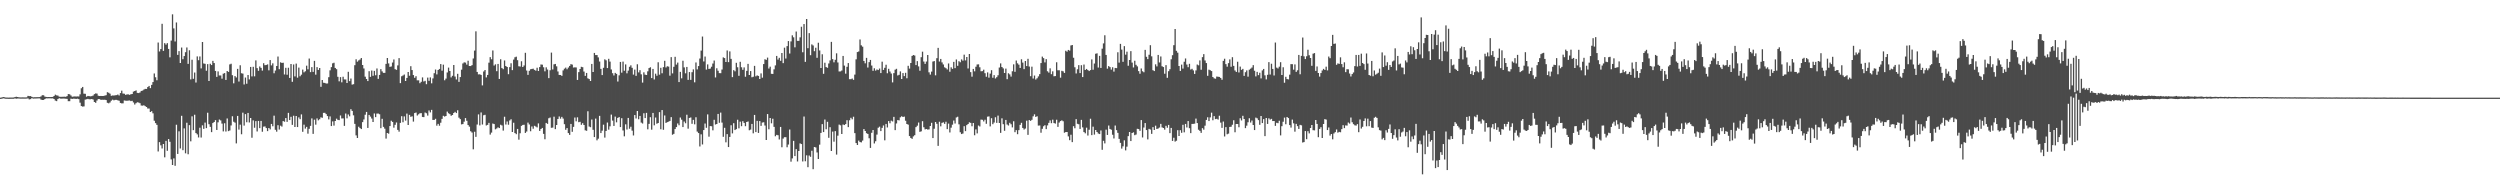 <?xml version="1.0" encoding="UTF-8"?>
<svg xmlns="http://www.w3.org/2000/svg" width="1920" height="150">
  <path d="M0 74.993h1v1.000H0zM1 74.815h1v1.000H1zM2 74.513h1v1.000H2zM3 74.651h1v1.000H3zM4 74.901h1v1.000H4zM5 74.902h1v1.000H5zM6 74.941h1v1.000H6zM7 74.912h1v1.000H7zM8 74.893h1v1.000H8zM9 74.881h1v1.000H9zM10 74.876h1v1.000H10zM11 74.552h1v1.000H11zM12 74.296h1v1.548H12zM13 74.499h1v1.166H13zM14 74.695h1v1.000H14zM15 74.801h1v1.000H15zM16 74.798h1v1.000H16zM17 74.776h1v1.000H17zM18 74.795h1v1.000H18zM19 74.790h1v1.000H19zM20 74.741h1v1.000H20zM21 73.633h1v1.948H21zM22 73.805h1v2.553H22zM23 73.802h1v2.319H23zM24 74.373h1v1.000H24zM25 74.757h1v1.000H25zM26 74.673h1v1.000H26zM27 74.662h1v1.000H27zM28 74.622h1v1.000H28zM29 74.579h1v1.000H29zM30 74.546h1v1.000H30zM31 74.055h1v2.418H31zM32 73.099h1v3.683H32zM33 73.142h1v3.620H33zM34 74.200h1v1.890H34zM35 74.435h1v1.102H35zM36 74.569h1v1.000H36zM37 74.479h1v1.063H37zM38 74.526h1v1.000H38zM39 74.500h1v1.066H39zM40 74.424h1v1.117H40zM41 73.705h1v2.313H41zM42 72.720h1v4.551H42zM43 73.221h1v4.464H43zM44 73.430h1v2.661H44zM45 74.237h1v1.196H45zM46 74.358h1v1.386H46zM47 74.334h1v1.460H47zM48 74.288h1v1.378H48zM49 74.222h1v1.521H49zM50 74.351h1v1.501H50zM51 73.848h1v2.087H51zM52 72.254h1v5.442H52zM53 72.388h1v5.354H53zM54 73.297h1v2.484H54zM55 74.293h1v1.676H55zM56 74.129h1v1.669H56zM57 74.048h1v1.799H57zM58 74.163h1v1.823H58zM59 74.035h1v1.723H59zM60 74.102h1v2.019H60zM61 72.449h1v6.417H61zM62 67.779h1v13.673H62zM63 66.772h1v15.116H63zM64 71.919h1v9.811H64zM65 72.064h1v4.419H65zM66 74.261h1v1.956H66zM67 73.693h1v2.231H67zM68 73.845h1v2.389H68zM69 73.999h1v2.248H69zM70 73.836h1v2.209H70zM71 73.393h1v3.073H71zM72 72.282h1v6.030H72zM73 71.706h1v7.237H73zM74 71.861h1v5.361H74zM75 73.507h1v2.587H75zM76 73.716h1v2.433H76zM77 73.690h1v2.997H77zM78 73.747h1v2.855H78zM79 73.664h1v2.977H79zM80 73.445h1v3.162H80zM81 73.089h1v3.765H81zM82 70.831h1v8.142H82zM83 71.207h1v8.149H83zM84 71.958h1v6.730H84zM85 73.574h1v3.734H85zM86 73.336h1v3.233H86zM87 73.343h1v3.714H87zM88 73.147h1v3.552H88zM89 73.070h1v3.645H89zM90 72.593h1v4.445H90zM91 73.295h1v4.060H91zM92 71.476h1v7.582H92zM93 69.639h1v9.770H93zM94 71.810h1v7.550H94zM95 71.979h1v5.201H95zM96 72.881h1v4.409H96zM97 72.501h1v4.931H97zM98 72.442h1v4.818H98zM99 72.865h1v4.293H99zM100 72.400h1v5.262H100zM101 72.188h1v5.247H101zM102 70.338h1v8.360H102zM103 69.900h1v10.361H103zM104 69.427h1v9.837H104zM105 71.343h1v7.181H105zM106 71.478h1v7.282H106zM107 70.999h1v8.266H107zM108 69.816h1v11.242H108zM109 69.565h1v11.588H109zM110 68.795h1v12.054H110zM111 68.230h1v13.277H111zM112 68.284h1v13.869H112zM113 66.888h1v16.464H113zM114 66.013h1v17.353H114zM115 67.705h1v18.290H115zM116 65.189h1v20.187H116zM117 63.018h1v24.043H117zM118 56.430h1v36.307H118zM119 59.344h1v35.232H119zM120 61.645h1v34.251H120zM121 32.666h1v83.648H121zM122 39.505h1v69.674H122zM123 37.689h1v73.948H123zM124 18.304h1v95.731H124zM125 39.051h1v71.518H125zM126 33.135h1v87.684H126zM127 34.253h1v73.945H127zM128 33.129h1v82.671H128zM129 37.598h1v69.190H129zM130 44.010h1v64.883H130zM131 31.166h1v91.275H131zM132 11.030h1v115.713H132zM133 21.823h1v99.805H133zM134 31.846h1v95.482H134zM135 17.242h1v78.544H135zM136 42.134h1v76.096H136zM137 39.252h1v61.592H137zM138 48.393h1v65.652H138zM139 36.507h1v52.443H139zM140 45.451h1v69.890H140zM141 43.040h1v55.554H141zM142 40.083h1v77.665H142zM143 36.467h1v57.806H143zM144 49.047h1v69.423H144zM145 38.582h1v57.518H145zM146 60.972h1v47.592H146zM147 45.868h1v43.458H147zM148 60.517h1v39.451H148zM149 55.687h1v32.425H149zM150 63.376h1v38.840H150zM151 43.312h1v59.898H151zM152 46.258h1v59.313H152zM153 43.388h1v54.728H153zM154 52.544h1v53.078H154zM155 32.247h1v64.008H155zM156 48.718h1v50.228H156zM157 49.006h1v45.139H157zM158 54.329h1v44.090H158zM159 49.253h1v37.326H159zM160 62.192h1v33.196H160zM161 48.953h1v48.484H161zM162 49.988h1v51.514H162zM163 46.756h1v47.765H163zM164 48.430h1v45.284H164zM165 54.475h1v37.792H165zM166 59.021h1v40.793H166zM167 54.829h1v39.140H167zM168 57.959h1v33.850H168zM169 57.952h1v34.509H169zM170 60.433h1v34.494H170zM171 56.554h1v44.373H171zM172 56.096h1v38.564H172zM173 61.403h1v39.638H173zM174 54.529h1v36.467H174zM175 55.224h1v45.463H175zM176 49.458h1v50.723H176zM177 48.940h1v47.440H177zM178 57.762h1v31.533H178zM179 64.016h1v29.478H179zM180 58.397h1v35.790H180zM181 59.469h1v50.636H181zM182 52.878h1v36.134H182zM183 62.644h1v36.887H183zM184 50.148h1v45.598H184zM185 56.245h1v46.887H185zM186 56.545h1v29.994H186zM187 64.873h1v31.611H187zM188 59.572h1v28.086H188zM189 64.323h1v29.554H189zM190 57.617h1v29.106H190zM191 60.997h1v33.074H191zM192 51.413h1v39.232H192zM193 58.684h1v47.099H193zM194 51.291h1v41.168H194zM195 58.621h1v39.471H195zM196 46.395h1v46.642H196zM197 52.316h1v48.668H197zM198 54.362h1v38.511H198zM199 51.040h1v47.367H199zM200 52.130h1v40.734H200zM201 54.247h1v46.913H201zM202 48.542h1v48.713H202zM203 50.051h1v47.026H203zM204 49.884h1v48.473H204zM205 49.466h1v51.265H205zM206 54.001h1v44.317H206zM207 46.146h1v53.235H207zM208 50.209h1v44.980H208zM209 48.617h1v48.349H209zM210 56.276h1v32.573H210zM211 54.154h1v45.545H211zM212 50.688h1v50.419H212zM213 43.431h1v52.705H213zM214 53.135h1v46.356H214zM215 47.871h1v48.666H215zM216 48.318h1v48.910H216zM217 48.205h1v44.794H217zM218 57.177h1v36.331H218zM219 52.059h1v38.608H219zM220 57.410h1v36.166H220zM221 51.995h1v34.709H221zM222 59.847h1v32.340H222zM223 49.130h1v40.561H223zM224 62.844h1v33.045H224zM225 49.485h1v39.412H225zM226 58.651h1v38.894H226zM227 48.830h1v40.264H227zM228 59.668h1v37.922H228zM229 51.897h1v38.283H229zM230 58.583h1v32.985H230zM231 57.345h1v30.522H231zM232 53.464h1v47.751H232zM233 55.542h1v40.190H233zM234 54.724h1v44.031H234zM235 50.458h1v46.985H235zM236 53.268h1v49.401H236zM237 44.939h1v54.002H237zM238 55.402h1v41.278H238zM239 51.548h1v39.373H239zM240 55.181h1v47.649H240zM241 46.771h1v45.130H241zM242 57.326h1v38.402H242zM243 51.577h1v39.354H243zM244 53.697h1v38.710H244zM245 52.206h1v39.404H245zM246 66.655h1v23.456H246zM247 61.443h1v29.051H247zM248 63.520h1v23.158H248zM249 63.676h1v22.979H249zM250 64.160h1v23.470H250zM251 64.124h1v25.011H251zM252 59.284h1v32.428H252zM253 53.991h1v35.392H253zM254 51.534h1v45.285H254zM255 48.635h1v44.599H255zM256 48.166h1v48.304H256zM257 52.170h1v40.753H257zM258 53.169h1v37.984H258zM259 58.997h1v33.054H259zM260 62.440h1v29.834H260zM261 59.247h1v29.410H261zM262 63.225h1v27.743H262zM263 58.941h1v31.983H263zM264 60.997h1v35.657H264zM265 61.009h1v26.159H265zM266 63.743h1v27.161H266zM267 55.142h1v32.763H267zM268 62.328h1v27.034H268zM269 60.291h1v23.559H269zM270 64.973h1v20.216H270zM271 64.643h1v23.929H271zM272 50.069h1v45.050H272zM273 45.531h1v58.447H273zM274 47.347h1v58.659H274zM275 46.394h1v50.935H275zM276 45.707h1v52.623H276zM277 44.547h1v54.557H277zM278 49.945h1v43.858H278zM279 52.602h1v39.145H279zM280 58.875h1v29.237H280zM281 60.686h1v25.303H281zM282 62.260h1v35.994H282zM283 54.692h1v33.570H283zM284 59.027h1v30.538H284zM285 54.174h1v36.880H285zM286 58.236h1v35.455H286zM287 54.421h1v32.701H287zM288 57.815h1v32.125H288zM289 52.585h1v34.646H289zM290 60.587h1v26.593H290zM291 57.573h1v30.179H291zM292 53.098h1v45.373H292zM293 54.846h1v36.368H293zM294 55.962h1v41.483H294zM295 55.974h1v42.854H295zM296 49.046h1v57.420H296zM297 44.567h1v57.592H297zM298 48.693h1v53.953H298zM299 51.360h1v45.483H299zM300 51.042h1v41.677H300zM301 48.037h1v45.618H301zM302 45.644h1v52.420H302zM303 53.158h1v42.692H303zM304 53.640h1v40.434H304zM305 50.211h1v49.525H305zM306 44.626h1v56.478H306zM307 63.842h1v30.538H307zM308 58.575h1v30.664H308zM309 57.939h1v35.961H309zM310 57.259h1v32.145H310zM311 62.213h1v30.409H311zM312 59.855h1v27.409H312zM313 55.318h1v40.698H313zM314 58.167h1v30.049H314zM315 50.847h1v38.841H315zM316 53.796h1v35.522H316zM317 57.646h1v35.743H317zM318 59.761h1v27.077H318zM319 58.542h1v27.909H319zM320 61.693h1v27.056H320zM321 61.703h1v26.087H321zM322 63.904h1v23.062H322zM323 62.800h1v24.081H323zM324 59.449h1v30.348H324zM325 62.561h1v27.397H325zM326 62.050h1v24.364H326zM327 64.672h1v22.307H327zM328 59.617h1v29.176H328zM329 62.054h1v22.762H329zM330 59.462h1v26.883H330zM331 63.992h1v20.391H331zM332 60.212h1v31.882H332zM333 56.227h1v35.859H333zM334 53.385h1v37.845H334zM335 57.122h1v39.372H335zM336 53.757h1v41.372H336zM337 52.958h1v43.614H337zM338 49.202h1v45.041H338zM339 54.277h1v37.006H339zM340 49.665h1v39.257H340zM341 61.645h1v27.912H341zM342 60.348h1v28.765H342zM343 55.654h1v30.070H343zM344 51.896h1v35.092H344zM345 54.534h1v33.099H345zM346 59.445h1v29.489H346zM347 58.224h1v30.111H347zM348 49.919h1v36.854H348zM349 58.770h1v27.158H349zM350 61.006h1v25.820H350zM351 56.694h1v27.973H351zM352 62.849h1v27.495H352zM353 59.179h1v32.303H353zM354 53.505h1v42.034H354zM355 48.740h1v46.537H355zM356 47.861h1v45.585H356zM357 48.064h1v42.594H357zM358 49.623h1v43.173H358zM359 46.641h1v49.388H359zM360 50.683h1v46.580H360zM361 50.735h1v50.083H361zM362 50.040h1v51.739H362zM363 44.902h1v69.767H363zM364 38.879h1v62.284H364zM365 24.060h1v81.031H365zM366 55.257h1v40.395H366zM367 57.124h1v30.735H367zM368 57.060h1v39.246H368zM369 57.574h1v28.823H369zM370 65.595h1v30.070H370zM371 54.875h1v33.637H371zM372 53.770h1v34.386H372zM373 59.432h1v36.908H373zM374 57.549h1v38.328H374zM375 48.115h1v46.253H375zM376 43.867h1v59.532H376zM377 45.514h1v56.338H377zM378 38.734h1v56.156H378zM379 50.305h1v44.987H379zM380 49.419h1v49.897H380zM381 54.658h1v43.983H381zM382 49.079h1v48.700H382zM383 60.635h1v37.734H383zM384 45.537h1v50.251H384zM385 52.293h1v44.052H385zM386 53.162h1v47.118H386zM387 46.415h1v43.229H387zM388 50.665h1v45.003H388zM389 51.445h1v41.826H389zM390 57.009h1v38.789H390zM391 51.577h1v40.962H391zM392 48.609h1v42.978H392zM393 53.860h1v47.534H393zM394 45.797h1v48.458H394zM395 43.966h1v58.237H395zM396 43.511h1v59.539H396zM397 46.241h1v52.759H397zM398 50.904h1v56.349H398zM399 51.122h1v51.205H399zM400 47.067h1v49.579H400zM401 51.481h1v44.482H401zM402 50.263h1v45.553H402zM403 40.531h1v61.560H403zM404 54.147h1v46.851H404zM405 57.519h1v36.644H405zM406 54.361h1v41.227H406zM407 53.209h1v47.580H407zM408 52.928h1v44.208H408zM409 52.716h1v46.135H409zM410 53.676h1v42.945H410zM411 54.258h1v42.898H411zM412 52.008h1v45.812H412zM413 54.547h1v40.241H413zM414 51.492h1v49.048H414zM415 49.525h1v49.538H415zM416 49.658h1v48.593H416zM417 51.656h1v51.161H417zM418 54.797h1v52.172H418zM419 51.696h1v42.722H419zM420 53.418h1v41.711H420zM421 60.028h1v30.776H421zM422 53.978h1v36.273H422zM423 40.418h1v57.742H423zM424 53.336h1v44.649H424zM425 49.389h1v40.224H425zM426 49.084h1v50.076H426zM427 50.939h1v45.068H427zM428 54.861h1v36.542H428zM429 57.537h1v31.883H429zM430 57.614h1v33.546H430zM431 58.265h1v31.503H431zM432 54.081h1v37.008H432zM433 52.746h1v42.620H433zM434 51.937h1v47.756H434zM435 53.211h1v45.168H435zM436 51.861h1v50.340H436zM437 50.630h1v52.964H437zM438 49.258h1v45.926H438zM439 49.622h1v51.598H439zM440 51.881h1v45.568H440zM441 51.692h1v38.561H441zM442 51.800h1v41.385H442zM443 61.366h1v28.733H443zM444 55.388h1v38.468H444zM445 52.969h1v40.565H445zM446 51.318h1v44.547H446zM447 51.607h1v43.020H447zM448 54.962h1v41.050H448zM449 58.284h1v41.832H449zM450 56.030h1v44.417H450zM451 60.146h1v25.306H451zM452 60.704h1v36.457H452zM453 62.214h1v35.460H453zM454 49.114h1v42.689H454zM455 55.282h1v44.429H455zM456 40.649h1v64.602H456zM457 42.289h1v48.821H457zM458 42.291h1v65.481H458zM459 44.085h1v62.413H459zM460 47.253h1v41.749H460zM461 52.910h1v49.297H461zM462 57.672h1v42.670H462zM463 52.068h1v43.696H463zM464 45.559h1v60.100H464zM465 46.323h1v54.239H465zM466 52.276h1v41.849H466zM467 45.183h1v54.404H467zM468 47.329h1v49.703H468zM469 53.330h1v34.696H469zM470 56.229h1v36.416H470zM471 57.962h1v38.767H471zM472 55.941h1v33.587H472zM473 56.747h1v37.225H473zM474 62.593h1v28.002H474zM475 57.859h1v32.042H475zM476 47.576h1v49.992H476zM477 55.820h1v34.952H477zM478 47.330h1v52.869H478zM479 54.321h1v50.361H479zM480 49.459h1v46.042H480zM481 56.311h1v43.173H481zM482 54.212h1v36.377H482zM483 51.296h1v47.559H483zM484 50.184h1v47.160H484zM485 52.058h1v48.315H485zM486 57.316h1v46.741H486zM487 53.468h1v34.926H487zM488 58.243h1v32.757H488zM489 49.337h1v35.920H489zM490 55.609h1v36.006H490zM491 53.895h1v35.164H491zM492 57.095h1v37.052H492zM493 63.432h1v31.432H493zM494 55.557h1v31.431H494zM495 57.366h1v33.330H495zM496 57.614h1v29.053H496zM497 54.761h1v44.576H497zM498 52.300h1v42.814H498zM499 51.668h1v38.328H499zM500 59.933h1v39.645H500zM501 52.957h1v33.771H501zM502 61.022h1v35.245H502zM503 56.575h1v33.671H503zM504 58.165h1v36.850H504zM505 47.810h1v46.647H505zM506 57.333h1v28.774H506zM507 52.052h1v47.249H507zM508 56.281h1v28.262H508zM509 51.574h1v48.136H509zM510 46.706h1v41.993H510zM511 51.830h1v42.595H511zM512 50.916h1v42.876H512zM513 51.139h1v42.288H513zM514 58.089h1v34.764H514zM515 43.862h1v46.097H515zM516 56.362h1v47.131H516zM517 51.293h1v51.522H517zM518 43.610h1v55.507H518zM519 49.634h1v47.938H519zM520 48.082h1v46.764H520zM521 63.047h1v33.176H521zM522 55.182h1v35.070H522zM523 60.154h1v31.757H523zM524 46.659h1v50.909H524zM525 51.787h1v41.534H525zM526 56.340h1v38.349H526zM527 51.414h1v36.689H527zM528 61.347h1v37.467H528zM529 55.347h1v35.239H529zM530 61.340h1v28.870H530zM531 55.463h1v39.630H531zM532 53.273h1v38.783H532zM533 63.244h1v32.231H533zM534 47.985h1v42.051H534zM535 53.323h1v47.736H535zM536 50.723h1v51.485H536zM537 44.973h1v67.528H537zM538 38.880h1v64.284H538zM539 28.041h1v82.925H539zM540 47.184h1v52.731H540zM541 43.427h1v51.472H541zM542 53.437h1v44.723H542zM543 49.454h1v38.386H543zM544 52.930h1v52.019H544zM545 52.706h1v44.132H545zM546 51.243h1v45.716H546zM547 48.820h1v51.272H547zM548 46.510h1v45.474H548zM549 59.510h1v36.152H549zM550 52.416h1v42.827H550zM551 54.339h1v33.160H551zM552 56.163h1v38.127H552zM553 56.217h1v30.278H553zM554 53.408h1v40.726H554zM555 44.086h1v60.953H555zM556 44.573h1v53.594H556zM557 47.608h1v61.708H557zM558 38.749h1v64.284H558zM559 47.732h1v65.220H559zM560 39.488h1v65.691H560zM561 45.225h1v50.965H561zM562 59.232h1v43.200H562zM563 53.854h1v40.769H563zM564 54.770h1v45.110H564zM565 48.218h1v50.954H565zM566 51.685h1v40.261H566zM567 58.208h1v40.369H567zM568 47.462h1v45.966H568zM569 51.681h1v45.217H569zM570 53.604h1v39.501H570zM571 51.785h1v42.612H571zM572 58.950h1v37.955H572zM573 54.434h1v39.266H573zM574 49.041h1v44.243H574zM575 57.587h1v42.457H575zM576 54.582h1v44.977H576zM577 59.322h1v35.855H577zM578 58.952h1v43.436H578zM579 50.597h1v37.656H579zM580 58.604h1v42.827H580zM581 57.903h1v34.941H581zM582 58.299h1v43.782H582zM583 60.657h1v32.324H583zM584 56.376h1v40.265H584zM585 59.644h1v34.469H585zM586 49.190h1v44.689H586zM587 45.493h1v50.909H587zM588 45.953h1v61.552H588zM589 44.232h1v43.385H589zM590 52.647h1v46.619H590zM591 51.185h1v39.462H591zM592 56.659h1v38.061H592zM593 56.801h1v34.410H593zM594 53.237h1v44.194H594zM595 50.208h1v54.460H595zM596 42.972h1v60.587H596zM597 45.786h1v58.105H597zM598 44.394h1v62.710H598zM599 46.683h1v50.807H599zM600 40.682h1v72.405H600zM601 48.493h1v57.929H601zM602 36.628h1v68.735H602zM603 44.934h1v60.413H603zM604 35.449h1v77.652H604zM605 31.539h1v79.442H605zM606 41.091h1v58.383H606zM607 31.784h1v92.375H607zM608 27.124h1v94.535H608zM609 28.667h1v79.505H609zM610 36.339h1v83.498H610zM611 24.192h1v90.319H611zM612 31.411h1v92.615H612zM613 31.374h1v84.597H613zM614 28.650h1v81.498H614zM615 20.550h1v90.113H615zM616 40.136h1v83.850H616zM617 18.500h1v71.018H617zM618 47.532h1v76.295H618zM619 14.607h1v104.693H619zM620 37.025h1v91.377H620zM621 25.432h1v94.001H621zM622 42.392h1v78.028H622zM623 34.112h1v81.654H623zM624 34.911h1v95.034H624zM625 39.341h1v73.560H625zM626 36.674h1v76.590H626zM627 44.404h1v72.685H627zM628 32.796h1v89.313H628zM629 38.761h1v72.333H629zM630 52.208h1v49.878H630zM631 41.698h1v53.655H631zM632 56.688h1v44.718H632zM633 48.188h1v43.606H633zM634 51.491h1v47.804H634zM635 52.057h1v41.484H635zM636 48.725h1v57.122H636zM637 46.399h1v51.305H637zM638 32.178h1v83.775H638zM639 45.390h1v55.705H639zM640 47.848h1v60.934H640zM641 45.950h1v54.775H641zM642 40.964h1v77.745H642zM643 47.970h1v56.239H643zM644 54.891h1v40.793H644zM645 54.810h1v41.426H645zM646 54.167h1v48.743H646zM647 42.974h1v52.677H647zM648 50.358h1v45.683H648zM649 56.554h1v38.711H649zM650 51.303h1v40.991H650zM651 48.444h1v49.215H651zM652 60.816h1v31.546H652zM653 60.830h1v29.664H653zM654 60.321h1v31.302H654zM655 61.361h1v28.299H655zM656 57.287h1v44.978H656zM657 45.586h1v64.273H657zM658 39.969h1v71.413H658zM659 39.531h1v68.467H659zM660 30.331h1v78.783H660zM661 34.806h1v74.576H661zM662 35.852h1v72.111H662zM663 46.816h1v52.306H663zM664 48.640h1v51.950H664zM665 44.431h1v57.846H665zM666 51.892h1v50.981H666zM667 47.714h1v58.491H667zM668 46.043h1v67.550H668zM669 50.321h1v51.692H669zM670 54.350h1v45.514H670zM671 52.409h1v57.764H671zM672 54.214h1v54.277H672zM673 53.336h1v50.045H673zM674 53.815h1v44.309H674zM675 52.649h1v44.606H675zM676 56.125h1v44.560H676zM677 47.338h1v50.880H677zM678 53.691h1v42.673H678zM679 52.090h1v55.684H679zM680 49.739h1v45.435H680zM681 56.271h1v41.646H681zM682 52.834h1v40.170H682zM683 54.926h1v39.767H683zM684 56.450h1v36.247H684zM685 63.306h1v29.986H685zM686 56.184h1v33.592H686zM687 53.508h1v46.427H687zM688 52.845h1v41.959H688zM689 57.960h1v34.252H689zM690 57.448h1v35.008H690zM691 54.845h1v35.261H691zM692 60.647h1v28.660H692zM693 56.130h1v33.736H693zM694 58.445h1v31.079H694zM695 55.930h1v36.786H695zM696 60.126h1v35.083H696zM697 50.519h1v45.217H697zM698 52.698h1v51.808H698zM699 48.398h1v57.553H699zM700 42.947h1v63.720H700zM701 42.241h1v62.491H701zM702 42.671h1v61.153H702zM703 49.993h1v47.631H703zM704 46.957h1v49.544H704zM705 50.995h1v43.121H705zM706 54.332h1v46.920H706zM707 43.927h1v56.931H707zM708 39.680h1v53.421H708zM709 47.283h1v50.481H709zM710 49.032h1v50.332H710zM711 47.242h1v51.847H711zM712 42.218h1v57.309H712zM713 55.559h1v43.839H713zM714 57.287h1v39.505H714zM715 54.998h1v39.303H715zM716 47.280h1v58.750H716zM717 46.922h1v51.965H717zM718 57.842h1v35.847H718zM719 44.699h1v50.396H719zM720 36.754h1v75.290H720zM721 47.237h1v46.275H721zM722 45.277h1v51.747H722zM723 47.909h1v46.460H723zM724 49.493h1v44.457H724zM725 51.727h1v43.410H725zM726 52.394h1v41.112H726zM727 53.327h1v45.862H727zM728 48.758h1v46.149H728zM729 55.111h1v46.618H729zM730 51.710h1v46.324H730zM731 52.866h1v42.871H731zM732 47.508h1v45.048H732zM733 52.301h1v42.583H733zM734 45.672h1v44.560H734zM735 50.539h1v39.102H735zM736 46.988h1v48.516H736zM737 47.799h1v53.779H737zM738 45.639h1v57.339H738zM739 46.581h1v55.998H739zM740 41.993h1v54.938H740zM741 46.379h1v54.315H741zM742 43.782h1v52.299H742zM743 52.562h1v42.684H743zM744 41.463h1v52.465H744zM745 55.375h1v38.980H745zM746 58.862h1v38.127H746zM747 52.947h1v41.514H747zM748 54.771h1v49.135H748zM749 51.235h1v48.141H749zM750 49.489h1v52.958H750zM751 49.407h1v46.978H751zM752 51.636h1v45.474H752zM753 54.718h1v37.130H753zM754 54.647h1v37.363H754zM755 53.515h1v39.796H755zM756 56.211h1v35.721H756zM757 58.938h1v36.151H757zM758 55.593h1v33.984H758zM759 59.636h1v29.738H759zM760 56.517h1v40.541H760zM761 53.892h1v36.877H761zM762 59.693h1v35.673H762zM763 57.717h1v36.393H763zM764 60.245h1v29.812H764zM765 59.301h1v35.077H765zM766 57.809h1v30.963H766zM767 51.858h1v42.598H767zM768 48.669h1v53.386H768zM769 51.459h1v39.443H769zM770 52.542h1v42.837H770zM771 56.079h1v44.365H771zM772 52.687h1v39.432H772zM773 60.825h1v34.841H773zM774 56.282h1v40.133H774zM775 57.128h1v37.158H775zM776 58.849h1v36.582H776zM777 54.731h1v43.101H777zM778 49.400h1v43.741H778zM779 55.131h1v46.388H779zM780 46.480h1v53.439H780zM781 48.644h1v54.399H781zM782 49.667h1v50.261H782zM783 52.169h1v43.733H783zM784 45.493h1v48.823H784zM785 48.075h1v50.186H785zM786 53.097h1v46.362H786zM787 46.825h1v51.906H787zM788 50.764h1v41.912H788zM789 45.162h1v58.421H789zM790 51.096h1v41.128H790zM791 58.519h1v34.326H791zM792 51.178h1v40.827H792zM793 60.308h1v29.013H793zM794 58.008h1v29.803H794zM795 61.068h1v28.732H795zM796 60.113h1v29.182H796zM797 58.685h1v37.777H797zM798 56.941h1v39.434H798zM799 48.426h1v53.529H799zM800 43.447h1v55.478H800zM801 44.630h1v52.350H801zM802 47.907h1v48.250H802zM803 45.435h1v53.738H803zM804 54.711h1v41.585H804zM805 55.782h1v38.595H805zM806 52.459h1v40.029H806zM807 56.990h1v37.649H807zM808 54.791h1v37.126H808zM809 58.576h1v35.937H809zM810 58.429h1v36.476H810zM811 47.822h1v44.120H811zM812 53.984h1v43.459H812zM813 53.968h1v40.164H813zM814 59.662h1v33.313H814zM815 54.351h1v38.069H815zM816 54.760h1v38.373H816zM817 56.016h1v45.901H817zM818 38.980h1v62.433H818zM819 39.695h1v61.665H819zM820 38.356h1v66.396H820zM821 38.839h1v68.842H821zM822 34.906h1v68.554H822zM823 34.585h1v74.557H823zM824 44.358h1v52.568H824zM825 51.645h1v46.838H825zM826 56.399h1v35.083H826zM827 53.201h1v41.894H827zM828 50.015h1v45.421H828zM829 56.129h1v42.873H829zM830 50.071h1v41.987H830zM831 59.173h1v38.692H831zM832 49.583h1v51.855H832zM833 53.718h1v48.667H833zM834 52.966h1v45.093H834zM835 53.817h1v50.297H835zM836 54.569h1v45.070H836zM837 53.820h1v37.389H837zM838 45.610h1v58.181H838zM839 53.574h1v43.696H839zM840 48.807h1v54.579H840zM841 41.244h1v58.575H841zM842 40.946h1v60.437H842zM843 51.850h1v50.685H843zM844 42.930h1v60.048H844zM845 52.198h1v47.986H845zM846 37.396h1v77.630H846zM847 33.340h1v74.817H847zM848 27.065h1v83.087H848zM849 42.202h1v57.406H849zM850 52.756h1v50.887H850zM851 50.758h1v45.643H851zM852 51.541h1v47.468H852zM853 53.452h1v46.188H853zM854 51.671h1v51.822H854zM855 55.013h1v51.335H855zM856 52.176h1v44.238H856zM857 52.301h1v47.658H857zM858 40.157h1v61.859H858zM859 48.100h1v58.531H859zM860 33.695h1v76.008H860zM861 38.094h1v76.028H861zM862 47.441h1v64.967H862zM863 35.428h1v72.359H863zM864 41.962h1v73.558H864zM865 39.662h1v72.988H865zM866 50.506h1v54.066H866zM867 46.099h1v55.291H867zM868 39.268h1v69.064H868zM869 48.070h1v54.079H869zM870 51.827h1v49.827H870zM871 46.644h1v57.208H871zM872 49.752h1v53.569H872zM873 51.010h1v47.917H873zM874 54.617h1v44.531H874zM875 56.642h1v43.833H875zM876 52.586h1v39.648H876zM877 54.725h1v50.852H877zM878 55.499h1v42.440H878zM879 38.287h1v56.251H879zM880 43.631h1v56.246H880zM881 45.437h1v61.618H881zM882 42.054h1v56.927H882zM883 34.732h1v64.749H883zM884 43.279h1v59.524H884zM885 53.936h1v43.683H885zM886 54.598h1v45.230H886zM887 49.395h1v47.095H887zM888 51.008h1v48.059H888zM889 42.210h1v56.468H889zM890 47.959h1v49.982H890zM891 43.362h1v51.748H891zM892 50.893h1v46.961H892zM893 51.504h1v46.803H893zM894 56.614h1v42.973H894zM895 49.997h1v46.635H895zM896 59.772h1v38.311H896zM897 54.692h1v41.248H897zM898 53.141h1v49.091H898zM899 45.533h1v52.709H899zM900 42.373h1v65.852H900zM901 34.738h1v71.033H901zM902 22.293h1v86.440H902zM903 39.013h1v69.081H903zM904 40.459h1v59.523H904zM905 50.707h1v53.765H905zM906 54.493h1v45.519H906zM907 49.597h1v52.399H907zM908 52.674h1v43.164H908zM909 47.409h1v54.207H909zM910 44.914h1v50.248H910zM911 49.546h1v48.340H911zM912 51.625h1v41.349H912zM913 48.998h1v49.481H913zM914 53.393h1v48.845H914zM915 52.831h1v42.338H915zM916 54.086h1v41.044H916zM917 56.774h1v38.201H917zM918 54.059h1v37.040H918zM919 49.579h1v44.933H919zM920 50.193h1v49.418H920zM921 46.389h1v54.125H921zM922 53.564h1v48.470H922zM923 43.872h1v54.519H923zM924 41.591h1v58.007H924zM925 46.425h1v50.092H925zM926 48.433h1v43.689H926zM927 58.215h1v31.840H927zM928 53.513h1v39.473H928zM929 53.951h1v36.234H929zM930 54.573h1v31.931H930zM931 59.142h1v33.204H931zM932 60.153h1v29.035H932zM933 60.483h1v31.018H933zM934 58.755h1v32.491H934zM935 58.950h1v32.910H935zM936 59.093h1v29.811H936zM937 59.840h1v34.340H937zM938 61.217h1v36.984H938zM939 46.736h1v46.610H939zM940 45.118h1v59.669H940zM941 49.267h1v48.385H941zM942 51.186h1v51.938H942zM943 48.472h1v54.144H943zM944 45.625h1v51.865H944zM945 51.235h1v46.101H945zM946 43.930h1v51.861H946zM947 50.602h1v41.760H947zM948 54.107h1v47.466H948zM949 55.256h1v39.988H949zM950 47.393h1v47.819H950zM951 55.653h1v42.101H951zM952 51.145h1v39.675H952zM953 53.657h1v38.877H953zM954 52.890h1v36.062H954zM955 58.261h1v33.113H955zM956 55.461h1v42.961H956zM957 54.088h1v42.406H957zM958 58.878h1v35.031H958zM959 53.491h1v37.352H959zM960 52.727h1v41.392H960zM961 51.890h1v40.689H961zM962 50.039h1v45.944H962zM963 54.305h1v45.576H963zM964 58.690h1v31.643H964zM965 55.191h1v35.699H965zM966 57.717h1v34.531H966zM967 55.851h1v40.016H967zM968 60.198h1v28.893H968zM969 54.049h1v40.491H969zM970 52.935h1v38.535H970zM971 57.870h1v46.669H971zM972 60.968h1v29.678H972zM973 57.433h1v37.726H973zM974 47.716h1v43.177H974zM975 57.239h1v34.596H975zM976 48.931h1v42.334H976zM977 52.940h1v40.027H977zM978 57.964h1v34.978H978zM979 32.649h1v64.002H979zM980 51.904h1v42.402H980zM981 52.597h1v42.030H981zM982 51.181h1v41.553H982zM983 47.749h1v56.262H983zM984 57.623h1v39.314H984zM985 51.679h1v41.806H985zM986 63.542h1v26.783H986zM987 58.986h1v36.447H987zM988 60.726h1v29.133H988zM989 60.983h1v29.700H989zM990 57.337h1v38.721H990zM991 49.261h1v48.714H991zM992 49.315h1v42.517H992zM993 53.496h1v41.215H993zM994 49.483h1v51.628H994zM995 55.191h1v39.928H995zM996 53.966h1v42.907H996zM997 42.196h1v56.835H997zM998 57.052h1v38.852H998zM999 42.881h1v53.395H999zM1000 28.818h1v80.629H1000zM1001 43.273h1v65.836H1001zM1002 45.339h1v55.307H1002zM1003 43.192h1v63.735H1003zM1004 38.210h1v62.545H1004zM1005 42.461h1v59.989H1005zM1006 44.531h1v53.762H1006zM1007 50.530h1v45.483H1007zM1008 41.216h1v58.773H1008zM1009 40.763h1v59.385H1009zM1010 54.450h1v37.696H1010zM1011 51.062h1v44.130H1011zM1012 56.077h1v49.314H1012zM1013 58.827h1v40.197H1013zM1014 56.136h1v41.542H1014zM1015 54.113h1v51.849H1015zM1016 52.897h1v42.312H1016zM1017 53.726h1v37.751H1017zM1018 51.185h1v40.662H1018zM1019 54.048h1v45.825H1019zM1020 43.416h1v54.459H1020zM1021 44.690h1v59.460H1021zM1022 35.317h1v67.619H1022zM1023 26.763h1v80.245H1023zM1024 33.715h1v68.779H1024zM1025 33.428h1v68.064H1025zM1026 49.779h1v49.664H1026zM1027 48.674h1v53.237H1027zM1028 49.061h1v52.230H1028zM1029 44.010h1v57.587H1029zM1030 49.178h1v50.013H1030zM1031 51.677h1v44.467H1031zM1032 47.846h1v50.584H1032zM1033 55.379h1v40.929H1033zM1034 53.149h1v43.338H1034zM1035 53.223h1v40.883H1035zM1036 56.488h1v38.427H1036zM1037 58.702h1v31.541H1037zM1038 56.864h1v37.050H1038zM1039 55.658h1v39.714H1039zM1040 50.803h1v45.431H1040zM1041 42.201h1v54.266H1041zM1042 51.073h1v44.270H1042zM1043 42.164h1v59.372H1043zM1044 50.581h1v41.164H1044zM1045 41.227h1v57.499H1045zM1046 48.380h1v49.018H1046zM1047 49.232h1v43.687H1047zM1048 53.619h1v37.330H1048zM1049 41.065h1v55.980H1049zM1050 48.813h1v42.305H1050zM1051 57.596h1v39.342H1051zM1052 58.178h1v34.784H1052zM1053 46.779h1v51.197H1053zM1054 58.555h1v39.712H1054zM1055 54.131h1v36.268H1055zM1056 57.357h1v32.327H1056zM1057 56.625h1v33.940H1057zM1058 55.866h1v41.905H1058zM1059 52.680h1v47.249H1059zM1060 58.191h1v42.133H1060zM1061 40.261h1v66.748H1061zM1062 51.486h1v54.413H1062zM1063 42.619h1v64.995H1063zM1064 50.411h1v49.645H1064zM1065 47.769h1v54.038H1065zM1066 53.654h1v45.314H1066zM1067 49.931h1v45.647H1067zM1068 51.425h1v50.717H1068zM1069 47.199h1v59.405H1069zM1070 46.470h1v57.326H1070zM1071 37.125h1v62.224H1071zM1072 54.103h1v51.512H1072zM1073 42.965h1v64.853H1073zM1074 49.454h1v49.790H1074zM1075 48.833h1v56.198H1075zM1076 51.738h1v50.016H1076zM1077 51.987h1v49.039H1077zM1078 57.027h1v41.176H1078zM1079 46.433h1v58.226H1079zM1080 47.916h1v53.510H1080zM1081 39.884h1v73.219H1081zM1082 41.829h1v58.271H1082zM1083 35.536h1v73.254H1083zM1084 41.649h1v63.174H1084zM1085 36.259h1v70.636H1085zM1086 38.588h1v65.460H1086zM1087 45.273h1v49.865H1087zM1088 37.640h1v79.733H1088zM1089 32.495h1v78.187H1089zM1090 41.833h1v66.209H1090zM1091 13.383h1v97.479H1091zM1092 44.739h1v89.168H1092zM1093 33.160h1v70.866H1093zM1094 29.197h1v89.209H1094zM1095 26.725h1v73.543H1095zM1096 26.896h1v85.833H1096zM1097 39.373h1v63.483H1097zM1098 46.102h1v62.634H1098zM1099 26.090h1v81.474H1099zM1100 37.834h1v85.387H1100zM1101 26.592h1v73.992H1101zM1102 23.197h1v105.925H1102zM1103 34.626h1v88.677H1103zM1104 26.616h1v101.708H1104zM1105 45.513h1v77.342H1105zM1106 32.484h1v84.394H1106zM1107 46.951h1v71.971H1107zM1108 31.838h1v78.801H1108zM1109 39.247h1v83.268H1109zM1110 19.521h1v81.512H1110zM1111 39.567h1v91.067H1111zM1112 22.052h1v84.935H1112zM1113 55.955h1v51.271H1113zM1114 45.429h1v59.099H1114zM1115 50.184h1v56.587H1115zM1116 49.589h1v47.250H1116zM1117 52.855h1v40.959H1117zM1118 53.611h1v41.376H1118zM1119 54.536h1v42.151H1119zM1120 45.208h1v52.709H1120zM1121 37.090h1v62.355H1121zM1122 35.754h1v63.416H1122zM1123 45.635h1v65.061H1123zM1124 36.081h1v67.818H1124zM1125 38.681h1v60.948H1125zM1126 44.136h1v45.669H1126zM1127 49.745h1v43.008H1127zM1128 51.528h1v37.780H1128zM1129 56.862h1v42.264H1129zM1130 54.416h1v48.413H1130zM1131 57.674h1v42.086H1131zM1132 55.381h1v34.035H1132zM1133 50.914h1v39.130H1133zM1134 54.745h1v33.420H1134zM1135 55.576h1v37.701H1135zM1136 45.982h1v47.250H1136zM1137 54.952h1v39.959H1137zM1138 61.291h1v30.357H1138zM1139 60.156h1v32.311H1139zM1140 41.288h1v59.851H1140zM1141 43.243h1v51.211H1141zM1142 40.295h1v57.623H1142zM1143 43.288h1v54.414H1143zM1144 29.279h1v79.446H1144zM1145 42.391h1v55.575H1145zM1146 39.194h1v56.131H1146zM1147 43.679h1v55.476H1147zM1148 51.041h1v43.580H1148zM1149 46.632h1v53.098H1149zM1150 44.436h1v53.336H1150zM1151 37.333h1v63.835H1151zM1152 52.326h1v51.190H1152zM1153 38.670h1v60.459H1153zM1154 53.690h1v45.802H1154zM1155 44.671h1v50.525H1155zM1156 48.366h1v48.839H1156zM1157 51.367h1v43.933H1157zM1158 54.709h1v38.857H1158zM1159 54.918h1v45.377H1159zM1160 53.156h1v44.269H1160zM1161 47.224h1v47.481H1161zM1162 48.115h1v59.880H1162zM1163 44.623h1v57.293H1163zM1164 48.724h1v51.348H1164zM1165 42.160h1v62.001H1165zM1166 51.338h1v54.099H1166zM1167 55.387h1v46.492H1167zM1168 54.617h1v38.049H1168zM1169 54.012h1v37.376H1169zM1170 50.451h1v49.089H1170zM1171 40.089h1v60.201H1171zM1172 46.851h1v53.746H1172zM1173 50.971h1v48.805H1173zM1174 56.556h1v39.369H1174zM1175 54.514h1v42.219H1175zM1176 51.930h1v44.454H1176zM1177 57.822h1v28.932H1177zM1178 60.471h1v30.659H1178zM1179 58.958h1v36.869H1179zM1180 50.055h1v45.822H1180zM1181 47.601h1v56.841H1181zM1182 44.632h1v65.487H1182zM1183 41.551h1v63.477H1183zM1184 40.902h1v62.305H1184zM1185 40.569h1v60.386H1185zM1186 45.271h1v57.824H1186zM1187 49.296h1v44.005H1187zM1188 57.628h1v39.212H1188zM1189 54.817h1v40.442H1189zM1190 58.625h1v40.583H1190zM1191 54.984h1v58.551H1191zM1192 51.293h1v46.745H1192zM1193 49.705h1v47.835H1193zM1194 49.970h1v51.741H1194zM1195 44.640h1v51.674H1195zM1196 57.017h1v37.665H1196zM1197 50.286h1v39.435H1197zM1198 52.407h1v42.066H1198zM1199 51.356h1v43.029H1199zM1200 41.996h1v56.789H1200zM1201 43.944h1v54.469H1201zM1202 38.102h1v60.831H1202zM1203 39.243h1v64.321H1203zM1204 45.999h1v59.220H1204zM1205 42.640h1v68.242H1205zM1206 38.145h1v73.291H1206zM1207 45.141h1v65.149H1207zM1208 44.505h1v57.577H1208zM1209 52.213h1v44.759H1209zM1210 45.274h1v51.535H1210zM1211 50.232h1v50.839H1211zM1212 38.252h1v65.390H1212zM1213 51.705h1v48.219H1213zM1214 54.037h1v45.370H1214zM1215 47.423h1v46.962H1215zM1216 44.407h1v51.880H1216zM1217 57.856h1v34.909H1217zM1218 50.463h1v49.634H1218zM1219 53.418h1v38.207H1219zM1220 48.131h1v53.055H1220zM1221 43.054h1v62.376H1221zM1222 35.133h1v71.017H1222zM1223 29.346h1v84.902H1223zM1224 35.792h1v79.073H1224zM1225 28.534h1v76.290H1225zM1226 40.768h1v65.113H1226zM1227 46.241h1v56.570H1227zM1228 49.300h1v57.850H1228zM1229 53.473h1v54.481H1229zM1230 50.353h1v46.120H1230zM1231 48.727h1v47.623H1231zM1232 43.886h1v58.895H1232zM1233 47.411h1v58.184H1233zM1234 47.711h1v56.301H1234zM1235 43.913h1v58.008H1235zM1236 43.633h1v58.655H1236zM1237 53.205h1v44.292H1237zM1238 49.098h1v45.786H1238zM1239 44.780h1v48.719H1239zM1240 52.190h1v44.342H1240zM1241 51.849h1v40.504H1241zM1242 51.629h1v43.881H1242zM1243 47.171h1v51.849H1243zM1244 56.221h1v37.872H1244zM1245 55.890h1v38.658H1245zM1246 53.534h1v49.226H1246zM1247 55.473h1v40.212H1247zM1248 54.667h1v42.794H1248zM1249 57.036h1v40.049H1249zM1250 56.692h1v41.012H1250zM1251 55.182h1v43.072H1251zM1252 57.562h1v40.332H1252zM1253 48.026h1v44.745H1253zM1254 52.721h1v41.051H1254zM1255 59.716h1v30.133H1255zM1256 47.571h1v42.607H1256zM1257 54.564h1v33.262H1257zM1258 59.762h1v27.200H1258zM1259 56.118h1v31.740H1259zM1260 53.165h1v37.753H1260zM1261 47.671h1v52.268H1261zM1262 40.706h1v62.221H1262zM1263 39.372h1v58.282H1263zM1264 38.224h1v65.358H1264zM1265 41.014h1v66.667H1265zM1266 44.844h1v57.623H1266zM1267 50.655h1v50.419H1267zM1268 51.050h1v47.300H1268zM1269 53.851h1v49.860H1269zM1270 51.050h1v45.756H1270zM1271 42.188h1v53.507H1271zM1272 42.921h1v57.275H1272zM1273 49.757h1v62.926H1273zM1274 50.567h1v51.142H1274zM1275 54.396h1v45.672H1275zM1276 52.941h1v46.211H1276zM1277 62.059h1v32.046H1277zM1278 54.478h1v43.844H1278zM1279 57.168h1v29.406H1279zM1280 60.663h1v28.900H1280zM1281 50.993h1v49.139H1281zM1282 49.866h1v50.661H1282zM1283 43.344h1v60.864H1283zM1284 42.189h1v58.515H1284zM1285 37.837h1v63.100H1285zM1286 32.176h1v68.216H1286zM1287 47.272h1v51.741H1287zM1288 48.282h1v50.917H1288zM1289 52.811h1v48.115H1289zM1290 54.989h1v44.104H1290zM1291 47.133h1v47.661H1291zM1292 51.345h1v51.484H1292zM1293 45.469h1v53.541H1293zM1294 50.065h1v44.107H1294zM1295 53.025h1v42.578H1295zM1296 46.459h1v48.063H1296zM1297 51.620h1v42.381H1297zM1298 56.284h1v39.113H1298zM1299 53.914h1v42.766H1299zM1300 53.620h1v43.463H1300zM1301 46.090h1v56.343H1301zM1302 46.930h1v58.060H1302zM1303 33.259h1v67.745H1303zM1304 35.053h1v66.527H1304zM1305 32.004h1v73.953H1305zM1306 34.008h1v67.873H1306zM1307 43.818h1v58.431H1307zM1308 51.013h1v50.734H1308zM1309 51.966h1v45.461H1309zM1310 56.712h1v34.396H1310zM1311 58.783h1v33.526H1311zM1312 51.538h1v43.749H1312zM1313 49.293h1v49.730H1313zM1314 46.654h1v65.361H1314zM1315 44.032h1v60.680H1315zM1316 44.951h1v64.589H1316zM1317 40.931h1v67.596H1317zM1318 49.436h1v58.101H1318zM1319 46.915h1v55.522H1319zM1320 49.944h1v53.490H1320zM1321 51.776h1v46.451H1321zM1322 53.050h1v47.712H1322zM1323 49.663h1v48.192H1323zM1324 50.361h1v52.477H1324zM1325 50.023h1v50.697H1325zM1326 46.127h1v55.097H1326zM1327 51.303h1v52.997H1327zM1328 49.842h1v58.610H1328zM1329 55.293h1v44.519H1329zM1330 40.865h1v66.978H1330zM1331 52.509h1v41.711H1331zM1332 35.240h1v71.114H1332zM1333 39.776h1v60.560H1333zM1334 48.685h1v49.317H1334zM1335 58.122h1v40.793H1335zM1336 54.458h1v38.191H1336zM1337 48.605h1v51.494H1337zM1338 59.780h1v35.169H1338zM1339 56.243h1v37.628H1339zM1340 61.869h1v28.030H1340zM1341 58.803h1v28.890H1341zM1342 45.794h1v52.700H1342zM1343 37.071h1v70.233H1343zM1344 39.910h1v66.624H1344zM1345 40.959h1v66.303H1345zM1346 38.137h1v64.483H1346zM1347 43.130h1v67.163H1347zM1348 40.999h1v58.505H1348zM1349 49.766h1v48.933H1349zM1350 53.503h1v38.155H1350zM1351 52.627h1v45.915H1351zM1352 47.444h1v47.084H1352zM1353 37.846h1v59.941H1353zM1354 46.900h1v46.165H1354zM1355 50.990h1v40.597H1355zM1356 52.684h1v43.357H1356zM1357 51.699h1v45.466H1357zM1358 53.271h1v47.341H1358zM1359 58.452h1v35.983H1359zM1360 53.289h1v46.492H1360zM1361 55.949h1v35.287H1361zM1362 54.504h1v42.170H1362zM1363 45.631h1v51.585H1363zM1364 54.228h1v47.232H1364zM1365 37.601h1v58.240H1365zM1366 36.373h1v65.114H1366zM1367 39.335h1v61.132H1367zM1368 49.445h1v47.026H1368zM1369 58.306h1v33.544H1369zM1370 57.245h1v39.094H1370zM1371 57.131h1v36.288H1371zM1372 47.864h1v50.663H1372zM1373 55.074h1v44.743H1373zM1374 50.467h1v46.216H1374zM1375 54.989h1v45.123H1375zM1376 45.340h1v57.475H1376zM1377 47.960h1v51.376H1377zM1378 55.236h1v42.068H1378zM1379 55.231h1v37.133H1379zM1380 56.409h1v39.107H1380zM1381 55.753h1v43.413H1381zM1382 52.130h1v38.837H1382zM1383 48.414h1v52.317H1383zM1384 45.085h1v59.027H1384zM1385 44.382h1v57.999H1385zM1386 47.612h1v59.997H1386zM1387 44.591h1v58.246H1387zM1388 45.541h1v55.460H1388zM1389 47.949h1v50.130H1389zM1390 52.236h1v57.533H1390zM1391 52.339h1v45.873H1391zM1392 47.403h1v51.989H1392zM1393 49.927h1v56.168H1393zM1394 47.514h1v48.280H1394zM1395 54.792h1v52.508H1395zM1396 46.868h1v50.819H1396zM1397 47.298h1v50.566H1397zM1398 40.881h1v59.525H1398zM1399 52.024h1v38.836H1399zM1400 54.295h1v39.030H1400zM1401 58.472h1v38.705H1401zM1402 53.989h1v40.938H1402zM1403 45.043h1v54.020H1403zM1404 52.027h1v46.501H1404zM1405 48.076h1v54.334H1405zM1406 49.248h1v51.285H1406zM1407 43.599h1v59.716H1407zM1408 51.192h1v51.718H1408zM1409 54.480h1v41.179H1409zM1410 53.920h1v40.816H1410zM1411 53.759h1v39.835H1411zM1412 55.849h1v42.880H1412zM1413 57.363h1v39.726H1413zM1414 50.149h1v42.162H1414zM1415 57.924h1v39.227H1415zM1416 59.163h1v35.475H1416zM1417 58.585h1v35.723H1417zM1418 57.821h1v31.454H1418zM1419 60.976h1v27.837H1419zM1420 59.606h1v32.472H1420zM1421 60.457h1v33.649H1421zM1422 46.083h1v59.479H1422zM1423 35.152h1v77.871H1423zM1424 42.465h1v68.601H1424zM1425 40.294h1v71.578H1425zM1426 41.708h1v73.964H1426zM1427 40.432h1v65.618H1427zM1428 37.914h1v75.162H1428zM1429 48.964h1v55.456H1429zM1430 53.115h1v47.630H1430zM1431 56.204h1v42.762H1431zM1432 48.263h1v52.478H1432zM1433 54.585h1v42.972H1433zM1434 52.096h1v44.945H1434zM1435 47.916h1v56.046H1435zM1436 56.192h1v43.863H1436zM1437 57.131h1v39.527H1437zM1438 54.300h1v41.295H1438zM1439 52.464h1v43.205H1439zM1440 52.741h1v37.846H1440zM1441 57.428h1v35.834H1441zM1442 54.963h1v36.258H1442zM1443 51.290h1v41.109H1443zM1444 49.541h1v44.744H1444zM1445 46.903h1v46.411H1445zM1446 39.495h1v57.247H1446zM1447 55.408h1v38.365H1447zM1448 43.847h1v49.978H1448zM1449 41.527h1v50.852H1449zM1450 49.445h1v42.672H1450zM1451 53.854h1v43.667H1451zM1452 52.721h1v42.934H1452zM1453 53.202h1v42.131H1453zM1454 51.182h1v44.342H1454zM1455 49.882h1v48.633H1455zM1456 55.320h1v40.671H1456zM1457 56.610h1v37.336H1457zM1458 49.540h1v44.829H1458zM1459 58.789h1v41.576H1459zM1460 59.703h1v35.218H1460zM1461 56.036h1v31.921H1461zM1462 53.119h1v46.313H1462zM1463 43.408h1v62.876H1463zM1464 35.038h1v69.065H1464zM1465 49.302h1v58.539H1465zM1466 34.759h1v78.108H1466zM1467 45.729h1v58.458H1467zM1468 38.071h1v65.674H1468zM1469 49.510h1v53.608H1469zM1470 52.788h1v55.766H1470zM1471 57.545h1v34.965H1471zM1472 39.479h1v64.127H1472zM1473 49.836h1v45.508H1473zM1474 48.811h1v54.311H1474zM1475 53.782h1v41.642H1475zM1476 52.076h1v48.319H1476zM1477 56.439h1v40.732H1477zM1478 53.879h1v44.670H1478zM1479 52.430h1v40.385H1479zM1480 53.982h1v36.077H1480zM1481 52.528h1v36.654H1481zM1482 50.148h1v52.066H1482zM1483 49.269h1v59.490H1483zM1484 38.660h1v69.542H1484zM1485 39.308h1v59.612H1485zM1486 38.651h1v63.234H1486zM1487 44.091h1v53.585H1487zM1488 41.223h1v55.957H1488zM1489 48.443h1v51.124H1489zM1490 51.308h1v44.229H1490zM1491 55.944h1v38.362H1491zM1492 61.871h1v28.580H1492zM1493 59.780h1v36.772H1493zM1494 52.856h1v39.196H1494zM1495 56.597h1v35.948H1495zM1496 54.887h1v38.593H1496zM1497 58.324h1v33.418H1497zM1498 59.545h1v30.869H1498zM1499 62.582h1v27.585H1499zM1500 63.365h1v30.396H1500zM1501 60.872h1v30.131H1501zM1502 53.734h1v37.919H1502zM1503 45.104h1v59.043H1503zM1504 44.309h1v57.628H1504zM1505 31.595h1v82.171H1505zM1506 35.202h1v75.601H1506zM1507 30.073h1v92.461H1507zM1508 31.348h1v77.883H1508zM1509 34.895h1v74.785H1509zM1510 43.700h1v58.166H1510zM1511 41.734h1v63.011H1511zM1512 49.575h1v49.939H1512zM1513 49.176h1v54.896H1513zM1514 45.113h1v61.395H1514zM1515 42.215h1v60.837H1515zM1516 53.564h1v44.167H1516zM1517 47.125h1v51.320H1517zM1518 51.275h1v46.238H1518zM1519 55.558h1v44.926H1519zM1520 58.253h1v33.603H1520zM1521 58.957h1v39.960H1521zM1522 61.405h1v31.393H1522zM1523 57.050h1v39.377H1523zM1524 45.841h1v44.093H1524zM1525 51.780h1v43.496H1525zM1526 48.766h1v48.608H1526zM1527 49.254h1v51.011H1527zM1528 43.129h1v58.131H1528zM1529 51.602h1v44.756H1529zM1530 49.355h1v50.991H1530zM1531 55.420h1v38.569H1531zM1532 58.862h1v31.791H1532zM1533 50.443h1v44.815H1533zM1534 44.868h1v55.133H1534zM1535 46.334h1v54.688H1535zM1536 49.517h1v50.921H1536zM1537 51.398h1v46.679H1537zM1538 56.111h1v44.159H1538zM1539 53.265h1v46.797H1539zM1540 55.138h1v43.205H1540zM1541 45.271h1v45.278H1541zM1542 52.044h1v39.559H1542zM1543 47.531h1v50.024H1543zM1544 37.927h1v64.761H1544zM1545 31.128h1v74.483H1545zM1546 38.408h1v68.647H1546zM1547 38.402h1v55.387H1547zM1548 39.704h1v62.115H1548zM1549 43.987h1v56.353H1549zM1550 48.878h1v47.235H1550zM1551 49.975h1v42.430H1551zM1552 53.818h1v37.775H1552zM1553 47.038h1v55.431H1553zM1554 45.179h1v53.792H1554zM1555 57.363h1v35.531H1555zM1556 43.447h1v52.892H1556zM1557 47.422h1v51.216H1557zM1558 48.547h1v49.193H1558zM1559 47.342h1v50.476H1559zM1560 46.601h1v52.089H1560zM1561 48.863h1v44.037H1561zM1562 49.779h1v48.978H1562zM1563 45.595h1v54.210H1563zM1564 43.609h1v63.786H1564zM1565 30.086h1v80.935H1565zM1566 26.149h1v84.328H1566zM1567 26.258h1v90.823H1567zM1568 30.922h1v84.092H1568zM1569 31.436h1v88.498H1569zM1570 42.804h1v67.021H1570zM1571 44.118h1v60.716H1571zM1572 41.719h1v74.881H1572zM1573 43.933h1v51.390H1573zM1574 39.614h1v61.769H1574zM1575 36.153h1v80.326H1575zM1576 35.414h1v76.035H1576zM1577 38.897h1v60.924H1577zM1578 30.757h1v80.935H1578zM1579 44.000h1v54.234H1579zM1580 36.311h1v72.807H1580zM1581 45.992h1v59.325H1581zM1582 48.673h1v54.786H1582zM1583 40.033h1v52.457H1583zM1584 46.802h1v63.675H1584zM1585 37.500h1v78.261H1585zM1586 31.014h1v79.827H1586zM1587 50.470h1v59.593H1587zM1588 45.131h1v34.562H1588zM1589 68.706h1v36.920H1589zM1590 49.013h1v25.085H1590zM1591 65.592h1v45.864H1591zM1592 44.408h1v30.579H1592zM1593 70.797h1v38.237H1593zM1594 42.877h1v29.034H1594zM1595 69.556h1v38.335H1595zM1596 45.334h1v31.262H1596zM1597 71.307h1v25.357H1597zM1598 60.537h1v19.197H1598zM1599 67.975h1v18.373H1599zM1600 67.436h1v14.539H1600zM1601 68.849h1v13.455H1601zM1602 67.923h1v11.266H1602zM1603 69.169h1v15.852H1603zM1604 67.547h1v10.238H1604zM1605 71.227h1v10.012H1605zM1606 69.892h1v8.574H1606zM1607 71.100h1v7.790H1607zM1608 71.363h1v7.360H1608zM1609 71.489h1v6.907H1609zM1610 72.753h1v6.337H1610zM1611 71.353h1v6.996H1611zM1612 71.750h1v7.100H1612zM1613 71.245h1v6.684H1613zM1614 71.844h1v5.968H1614zM1615 72.313h1v5.683H1615zM1616 72.558h1v5.486H1616zM1617 71.952h1v5.364H1617zM1618 72.744h1v4.765H1618zM1619 72.861h1v4.477H1619zM1620 72.463h1v5.195H1620zM1621 73.186h1v4.521H1621zM1622 72.983h1v3.869H1622zM1623 72.220h1v5.375H1623zM1624 72.781h1v4.141H1624zM1625 72.651h1v4.363H1625zM1626 73.097h1v4.105H1626zM1627 72.664h1v4.360H1627zM1628 73.420h1v4.122H1628zM1629 72.337h1v4.172H1629zM1630 73.249h1v4.706H1630zM1631 72.792h1v3.823H1631zM1632 73.561h1v3.477H1632zM1633 73.092h1v3.591H1633zM1634 73.402h1v3.452H1634zM1635 72.721h1v4.404H1635zM1636 73.447h1v3.018H1636zM1637 73.273h1v3.597H1637zM1638 73.816h1v2.505H1638zM1639 73.195h1v3.396H1639zM1640 73.094h1v3.383H1640zM1641 73.521h1v3.202H1641zM1642 73.538h1v2.973H1642zM1643 73.753h1v3.049H1643zM1644 73.601h1v3.002H1644zM1645 73.399h1v2.980H1645zM1646 73.729h1v2.495H1646zM1647 73.664h1v2.676H1647zM1648 73.731h1v2.633H1648zM1649 73.624h1v2.517H1649zM1650 73.378h1v2.668H1650zM1651 73.678h1v2.479H1651zM1652 73.491h1v2.456H1652zM1653 73.644h1v2.500H1653zM1654 73.580h1v2.610H1654zM1655 73.731h1v2.344H1655zM1656 73.926h1v2.135H1656zM1657 73.842h1v2.224H1657zM1658 73.938h1v2.277H1658zM1659 73.657h1v2.320H1659zM1660 74.022h1v1.825H1660zM1661 73.935h1v1.964H1661zM1662 74.112h1v1.784H1662zM1663 73.882h1v2.113H1663zM1664 74.093h1v2.021H1664zM1665 73.869h1v2.094H1665zM1666 74.077h1v1.675H1666zM1667 74.071h1v1.677H1667zM1668 74.156h1v1.656H1668zM1669 74.104h1v1.836H1669zM1670 73.922h1v2.135H1670zM1671 73.674h1v2.378H1671zM1672 74.078h1v2.071H1672zM1673 74.025h1v2.017H1673zM1674 74.121h1v1.725H1674zM1675 74.035h1v1.813H1675zM1676 74.325h1v1.598H1676zM1677 74.042h1v1.866H1677zM1678 74.237h1v1.731H1678zM1679 74.105h1v1.759H1679zM1680 73.859h1v2.096H1680zM1681 74.082h1v1.785H1681zM1682 74.190h1v1.584H1682zM1683 74.187h1v1.529H1683zM1684 74.268h1v1.531H1684zM1685 74.017h1v1.960H1685zM1686 74.193h1v1.583H1686zM1687 74.328h1v1.396H1687zM1688 74.280h1v1.377H1688zM1689 74.260h1v1.409H1689zM1690 74.081h1v1.674H1690zM1691 74.233h1v1.490H1691zM1692 74.444h1v1.381H1692zM1693 74.442h1v1.000H1693zM1694 74.287h1v1.462H1694zM1695 74.418h1v1.374H1695zM1696 74.374h1v1.218H1696zM1697 74.223h1v1.537H1697zM1698 74.405h1v1.380H1698zM1699 74.476h1v1.166H1699zM1700 74.402h1v1.171H1700zM1701 74.348h1v1.215H1701zM1702 74.416h1v1.046H1702zM1703 74.488h1v1.217H1703zM1704 74.458h1v1.015H1704zM1705 74.364h1v1.138H1705zM1706 74.449h1v1.084H1706zM1707 74.480h1v1.055H1707zM1708 74.372h1v1.265H1708zM1709 74.381h1v1.092H1709zM1710 74.584h1v1.087H1710zM1711 74.377h1v1.267H1711zM1712 74.437h1v1.012H1712zM1713 74.570h1v1.051H1713zM1714 74.501h1v1.047H1714zM1715 74.507h1v1.080H1715zM1716 74.406h1v1.160H1716zM1717 74.506h1v1.051H1717zM1718 74.537h1v1.000H1718zM1719 74.600h1v1.000H1719zM1720 74.588h1v1.000H1720zM1721 74.487h1v1.015H1721zM1722 74.498h1v1.089H1722zM1723 74.518h1v1.000H1723zM1724 74.479h1v1.098H1724zM1725 74.568h1v1.000H1725zM1726 74.593h1v1.000H1726zM1727 74.440h1v1.028H1727zM1728 74.587h1v1.000H1728zM1729 74.560h1v1.000H1729zM1730 74.570h1v1.000H1730zM1731 74.523h1v1.000H1731zM1732 74.538h1v1.000H1732zM1733 74.640h1v1.000H1733zM1734 74.545h1v1.000H1734zM1735 74.534h1v1.000H1735zM1736 74.580h1v1.000H1736zM1737 74.662h1v1.000H1737zM1738 74.539h1v1.000H1738zM1739 74.533h1v1.000H1739zM1740 74.554h1v1.000H1740zM1741 74.553h1v1.000H1741zM1742 74.624h1v1.000H1742zM1743 74.655h1v1.000H1743zM1744 74.672h1v1.000H1744zM1745 74.576h1v1.000H1745zM1746 74.695h1v1.000H1746zM1747 74.661h1v1.000H1747zM1748 74.716h1v1.000H1748zM1749 74.694h1v1.000H1749zM1750 74.683h1v1.000H1750zM1751 74.642h1v1.000H1751zM1752 74.719h1v1.000H1752zM1753 74.675h1v1.000H1753zM1754 74.727h1v1.000H1754zM1755 74.637h1v1.000H1755zM1756 74.727h1v1.000H1756zM1757 74.680h1v1.000H1757zM1758 74.702h1v1.000H1758zM1759 74.730h1v1.000H1759zM1760 74.749h1v1.000H1760zM1761 74.739h1v1.000H1761zM1762 74.668h1v1.000H1762zM1763 74.753h1v1.000H1763zM1764 74.741h1v1.000H1764zM1765 74.773h1v1.000H1765zM1766 74.705h1v1.000H1766zM1767 74.761h1v1.000H1767zM1768 74.753h1v1.000H1768zM1769 74.765h1v1.000H1769zM1770 74.756h1v1.000H1770zM1771 74.741h1v1.000H1771zM1772 74.734h1v1.000H1772zM1773 74.782h1v1.000H1773zM1774 74.798h1v1.000H1774zM1775 74.839h1v1.000H1775zM1776 74.840h1v1.000H1776zM1777 74.734h1v1.000H1777zM1778 74.796h1v1.000H1778zM1779 74.794h1v1.000H1779zM1780 74.825h1v1.000H1780zM1781 74.810h1v1.000H1781zM1782 74.756h1v1.000H1782zM1783 74.756h1v1.000H1783zM1784 74.753h1v1.000H1784zM1785 74.830h1v1.000H1785zM1786 74.766h1v1.000H1786zM1787 74.829h1v1.000H1787zM1788 74.798h1v1.000H1788zM1789 74.827h1v1.000H1789zM1790 74.833h1v1.000H1790zM1791 74.852h1v1.000H1791zM1792 74.789h1v1.000H1792zM1793 74.824h1v1.000H1793zM1794 74.764h1v1.000H1794zM1795 74.825h1v1.000H1795zM1796 74.824h1v1.000H1796zM1797 74.850h1v1.000H1797zM1798 74.809h1v1.000H1798zM1799 74.842h1v1.000H1799zM1800 74.844h1v1.000H1800zM1801 74.856h1v1.000H1801zM1802 74.797h1v1.000H1802zM1803 74.852h1v1.000H1803zM1804 74.822h1v1.000H1804zM1805 74.838h1v1.000H1805zM1806 74.857h1v1.000H1806zM1807 74.845h1v1.000H1807zM1808 74.848h1v1.000H1808zM1809 74.859h1v1.000H1809zM1810 74.868h1v1.000H1810zM1811 74.818h1v1.000H1811zM1812 74.859h1v1.000H1812zM1813 74.852h1v1.000H1813zM1814 74.832h1v1.000H1814zM1815 74.872h1v1.000H1815zM1816 74.870h1v1.000H1816zM1817 74.869h1v1.000H1817zM1818 74.851h1v1.000H1818zM1819 74.900h1v1.000H1819zM1820 74.841h1v1.000H1820zM1821 74.884h1v1.000H1821zM1822 74.897h1v1.000H1822zM1823 74.875h1v1.000H1823zM1824 74.906h1v1.000H1824zM1825 74.909h1v1.000H1825zM1826 74.896h1v1.000H1826zM1827 74.904h1v1.000H1827zM1828 74.920h1v1.000H1828zM1829 74.899h1v1.000H1829zM1830 74.866h1v1.000H1830zM1831 74.867h1v1.000H1831zM1832 74.907h1v1.000H1832zM1833 74.934h1v1.000H1833zM1834 74.934h1v1.000H1834zM1835 74.931h1v1.000H1835zM1836 74.907h1v1.000H1836zM1837 74.916h1v1.000H1837zM1838 74.944h1v1.000H1838zM1839 74.917h1v1.000H1839zM1840 74.943h1v1.000H1840zM1841 74.924h1v1.000H1841zM1842 74.936h1v1.000H1842zM1843 74.947h1v1.000H1843zM1844 74.950h1v1.000H1844zM1845 74.931h1v1.000H1845zM1846 74.940h1v1.000H1846zM1847 74.942h1v1.000H1847zM1848 74.949h1v1.000H1848zM1849 74.955h1v1.000H1849zM1850 74.954h1v1.000H1850zM1851 74.960h1v1.000H1851zM1852 74.971h1v1.000H1852zM1853 74.963h1v1.000H1853zM1854 74.972h1v1.000H1854zM1855 74.965h1v1.000H1855zM1856 74.973h1v1.000H1856zM1857 74.976h1v1.000H1857zM1858 74.964h1v1.000H1858zM1859 74.973h1v1.000H1859zM1860 74.962h1v1.000H1860zM1861 74.977h1v1.000H1861zM1862 74.975h1v1.000H1862zM1863 74.975h1v1.000H1863zM1864 74.971h1v1.000H1864zM1865 74.976h1v1.000H1865zM1866 74.983h1v1.000H1866zM1867 74.984h1v1.000H1867zM1868 74.984h1v1.000H1868zM1869 74.986h1v1.000H1869zM1870 74.988h1v1.000H1870zM1871 74.988h1v1.000H1871zM1872 74.990h1v1.000H1872zM1873 74.994h1v1.000H1873zM1874 74.993h1v1.000H1874zM1875 74.996h1v1.000H1875zM1876 74.996h1v1.000H1876zM1877 74.997h1v1.000H1877zM1878 74.998h1v1.000H1878zM1879 75.000h1v1.000H1879zM1880 75.000h1v1.000H1880zM1881 75.000h1v1.000H1881zM1882 75.000h1v1.000H1882zM1883 75.000h1v1.000H1883zM1884 75.000h1v1.000H1884zM1885 75.000h1v1.000H1885zM1886 75.000h1v1.000H1886zM1887 75.000h1v1.000H1887zM1888 75.000h1v1.000H1888zM1889 75.000h1v1.000H1889zM1890 75.000h1v1.000H1890zM1891 75.000h1v1.000H1891zM1892 75.000h1v1.000H1892zM1893 75.000h1v1.000H1893zM1894 75.000h1v1.000H1894zM1895 75.000h1v1.000H1895zM1896 75.000h1v1.000H1896zM1897 75.000h1v1.000H1897zM1898 75.000h1v1.000H1898zM1899 75.000h1v1.000H1899zM1900 75.000h1v1.000H1900zM1901 75.000h1v1.000H1901zM1902 75.000h1v1.000H1902zM1903 75.000h1v1.000H1903zM1904 75.000h1v1.000H1904zM1905 75.000h1v1.000H1905zM1906 75.000h1v1.000H1906zM1907 75.000h1v1.000H1907zM1908 75.000h1v1.000H1908zM1909 75.000h1v1.000H1909zM1910 75.000h1v1.000H1910zM1911 75.000h1v1.000H1911zM1912 75.000h1v1.000H1912zM1913 75.000h1v1.000H1913zM1914 75.000h1v1.000H1914zM1915 75.000h1v1.000H1915zM1916 75.000h1v1.000H1916zM1917 75.000h1v1.000H1917zM1918 75.000h1v1.000H1918zM1919 75.000h1v1.000H1919z" fill="#4a4a4a"></path>
</svg>
